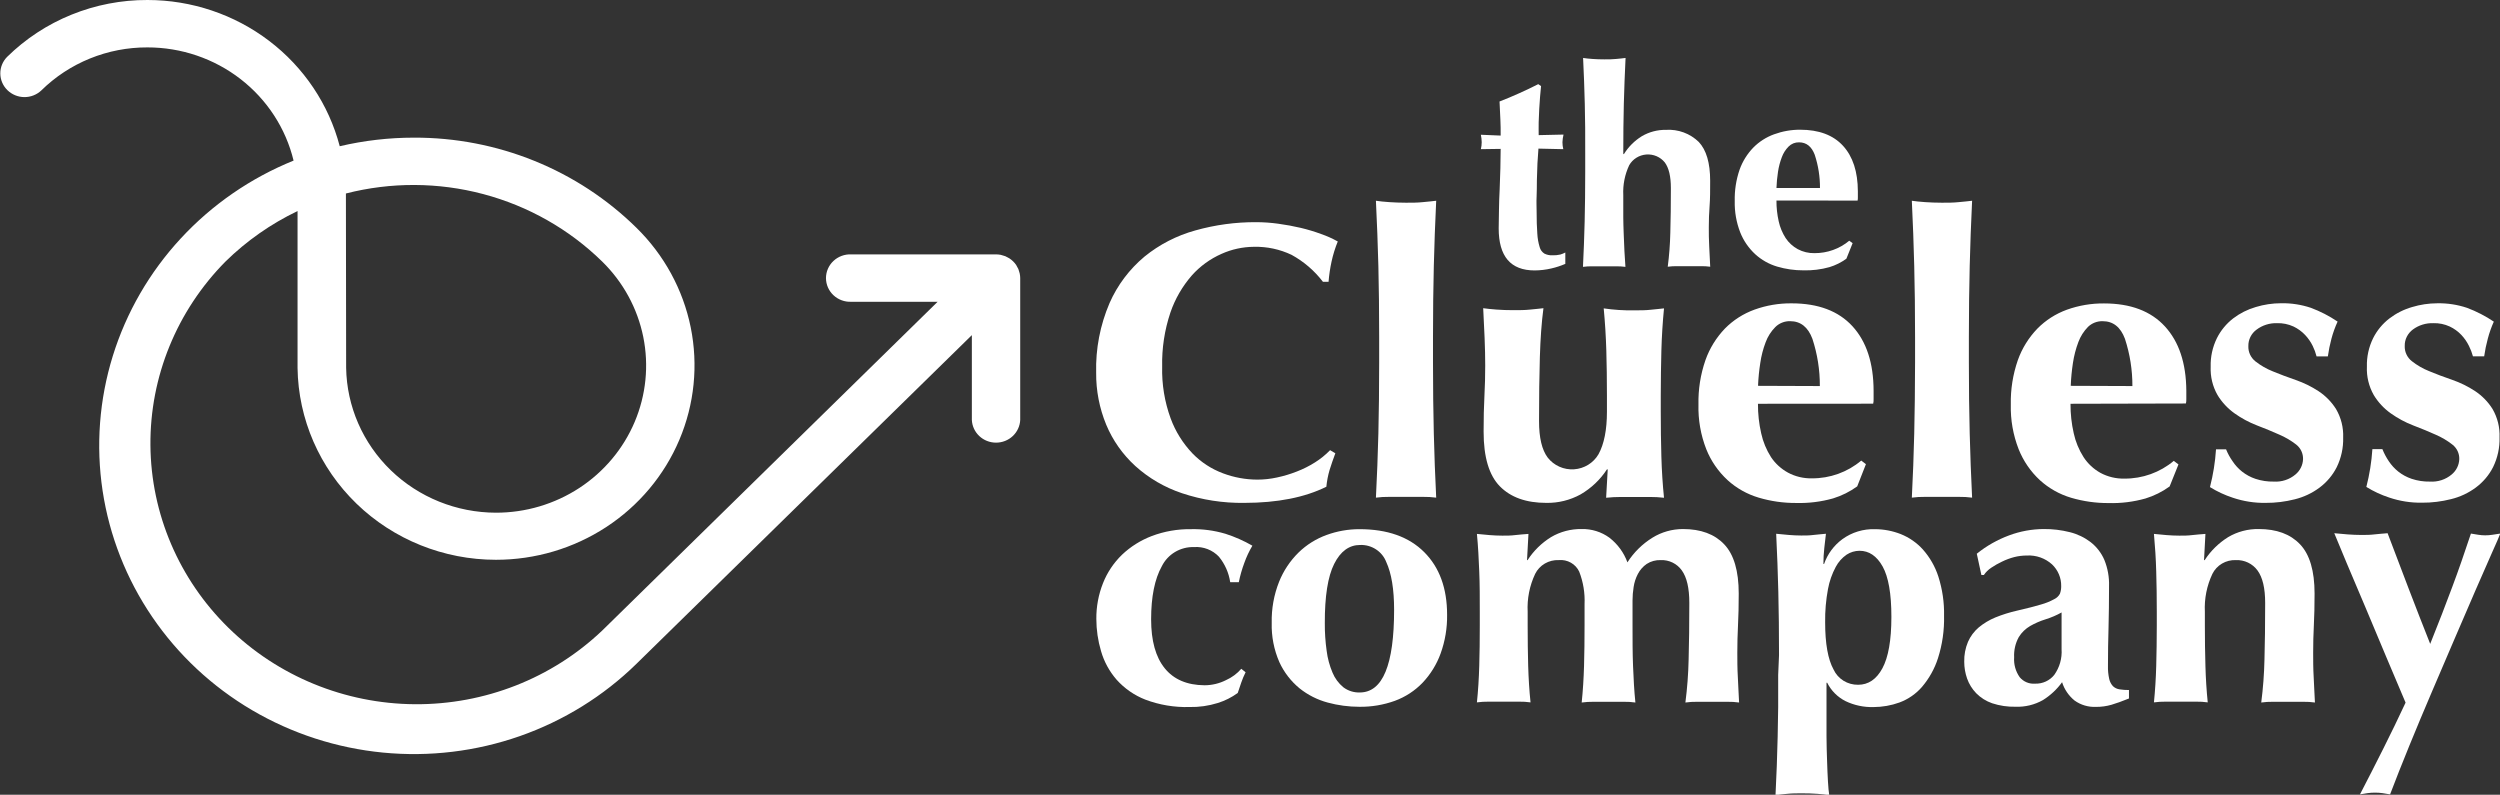 <svg xmlns="http://www.w3.org/2000/svg" width="151" height="48" viewBox="0 0 151 48" fill="none"><rect x="0" y="0" width="151" height="48" fill="#333333" stroke="none"/><path d="M80.307 28.387C80.21 28.718 80.145 29.056 80.112 29.399C78.804 30.047 77.153 30.372 75.161 30.374C73.878 30.393 72.602 30.195 71.388 29.789C70.344 29.44 69.386 28.881 68.575 28.149C67.811 27.452 67.21 26.601 66.816 25.654C66.405 24.657 66.198 23.59 66.208 22.515C66.171 21.071 66.447 19.636 67.017 18.305C67.492 17.223 68.215 16.262 69.129 15.498C70.028 14.767 71.073 14.229 72.197 13.918C73.392 13.581 74.63 13.413 75.873 13.419C76.32 13.42 76.766 13.452 77.208 13.513C77.674 13.577 78.13 13.66 78.565 13.763C78.983 13.862 79.393 13.986 79.795 14.134C80.144 14.255 80.481 14.406 80.802 14.586C80.641 14.978 80.516 15.383 80.426 15.797C80.338 16.201 80.277 16.61 80.245 17.022H79.906C79.398 16.354 78.752 15.799 78.011 15.392C77.302 15.055 76.52 14.888 75.732 14.907C75.057 14.913 74.391 15.058 73.778 15.334C73.096 15.635 72.487 16.077 71.994 16.628C71.417 17.288 70.975 18.052 70.693 18.876C70.339 19.93 70.171 21.036 70.195 22.146C70.168 23.21 70.342 24.27 70.707 25.272C70.996 26.058 71.446 26.779 72.028 27.389C72.543 27.919 73.173 28.329 73.871 28.589C74.534 28.839 75.237 28.968 75.947 28.969C76.346 28.969 76.745 28.925 77.134 28.839C77.541 28.753 77.939 28.633 78.325 28.481C78.71 28.333 79.08 28.148 79.428 27.927C79.76 27.718 80.066 27.471 80.338 27.19L80.655 27.378C80.528 27.714 80.415 28.046 80.307 28.387Z" fill="white"></path><path d="M83.254 16.074C83.22 14.781 83.171 13.464 83.106 12.125C83.319 12.158 83.584 12.186 83.907 12.208C84.229 12.23 84.571 12.244 84.927 12.244C85.284 12.244 85.623 12.244 85.945 12.208C86.268 12.172 86.537 12.158 86.746 12.125C86.682 13.464 86.634 14.781 86.602 16.074C86.57 17.367 86.553 18.794 86.553 20.353V21.899C86.553 23.455 86.57 24.881 86.602 26.178C86.634 27.475 86.682 28.769 86.746 30.058C86.481 30.022 86.213 30.007 85.945 30.011H83.907C83.639 30.007 83.372 30.023 83.106 30.058C83.172 28.774 83.221 27.481 83.254 26.178C83.285 24.876 83.302 23.449 83.302 21.899V20.361C83.302 18.809 83.285 17.38 83.254 16.074Z" fill="white"></path><path d="M97.059 28.351C96.657 28.969 96.112 29.487 95.469 29.861C94.836 30.21 94.12 30.387 93.394 30.374C92.182 30.374 91.248 30.041 90.592 29.374C89.936 28.707 89.609 27.605 89.61 26.067C89.61 25.261 89.625 24.546 89.659 23.928C89.692 23.31 89.707 22.692 89.707 22.074C89.707 21.566 89.694 21.012 89.67 20.411C89.645 19.811 89.617 19.212 89.585 18.615C89.797 18.646 90.063 18.674 90.385 18.698C90.708 18.723 91.05 18.734 91.406 18.734C91.762 18.734 92.102 18.734 92.424 18.698C92.746 18.662 93.015 18.646 93.224 18.615C93.111 19.472 93.04 20.461 93.007 21.586C92.973 22.711 92.958 23.997 92.958 25.438C92.958 26.439 93.131 27.171 93.482 27.639C93.666 27.876 93.908 28.065 94.186 28.188C94.463 28.312 94.767 28.366 95.071 28.346C95.375 28.326 95.669 28.232 95.927 28.073C96.185 27.915 96.399 27.696 96.55 27.436C96.889 26.819 97.059 25.963 97.059 24.867V23.906C97.059 22.938 97.046 22.03 97.022 21.181C96.997 20.334 96.945 19.482 96.864 18.626C97.466 18.715 98.075 18.755 98.684 18.745C99.058 18.745 99.397 18.745 99.703 18.709C100.008 18.674 100.268 18.657 100.506 18.626C100.423 19.484 100.37 20.335 100.347 21.181C100.325 22.028 100.312 22.936 100.31 23.906V24.856C100.31 25.825 100.323 26.736 100.347 27.592C100.372 28.447 100.425 29.271 100.506 30.064C100.219 30.032 99.931 30.016 99.643 30.017H97.921C97.617 30.017 97.313 30.032 97.01 30.064L97.107 28.351H97.059Z" fill="white"></path><path d="M106.181 24.388C106.177 24.988 106.242 25.587 106.376 26.173C106.487 26.682 106.688 27.169 106.97 27.611C107.228 27.998 107.579 28.319 107.991 28.545C108.432 28.783 108.929 28.902 109.433 28.892C110.528 28.9 111.589 28.519 112.419 27.819L112.702 28.035L112.176 29.377C111.735 29.696 111.243 29.942 110.719 30.103C109.995 30.307 109.242 30.401 108.488 30.38C107.722 30.384 106.959 30.276 106.226 30.058C105.525 29.85 104.882 29.488 104.346 29C103.781 28.478 103.341 27.84 103.059 27.132C102.723 26.271 102.563 25.354 102.587 24.432C102.568 23.52 102.711 22.611 103.011 21.747C103.262 21.038 103.663 20.389 104.187 19.843C104.687 19.336 105.297 18.946 105.972 18.701C106.69 18.443 107.449 18.314 108.214 18.322C109.818 18.322 111.044 18.783 111.89 19.707C112.736 20.631 113.162 21.931 113.165 23.607V24.105C113.17 24.198 113.161 24.292 113.14 24.383L106.181 24.388ZM109.919 23.318C109.923 22.349 109.771 21.386 109.469 20.464C109.204 19.754 108.755 19.399 108.123 19.399C107.957 19.395 107.791 19.425 107.637 19.487C107.483 19.548 107.343 19.64 107.227 19.757C106.969 20.018 106.77 20.33 106.645 20.672C106.491 21.075 106.383 21.493 106.322 21.919C106.25 22.378 106.204 22.84 106.186 23.304L109.919 23.318Z" fill="white"></path><path d="M115.62 16.074C115.588 14.781 115.539 13.464 115.475 12.125C115.685 12.158 115.953 12.186 116.276 12.208C116.598 12.23 116.94 12.244 117.294 12.244C117.647 12.244 117.989 12.244 118.314 12.208C118.64 12.172 118.905 12.158 119.115 12.125C119.051 13.464 119.002 14.781 118.97 16.074C118.938 17.367 118.921 18.794 118.92 20.353V21.899C118.92 23.455 118.936 24.881 118.97 26.178C119.004 27.475 119.052 28.769 119.115 30.058C118.849 30.022 118.582 30.007 118.314 30.011H116.276C116.008 30.007 115.74 30.022 115.475 30.058C115.541 28.774 115.589 27.481 115.62 26.178C115.65 24.876 115.667 23.449 115.67 21.899V20.361C115.67 18.809 115.653 17.38 115.62 16.074Z" fill="white"></path><path d="M125.059 24.388C125.055 24.988 125.12 25.587 125.254 26.173C125.365 26.682 125.566 27.169 125.848 27.611C126.104 28.005 126.454 28.331 126.868 28.562C127.31 28.799 127.807 28.919 128.311 28.908C129.406 28.916 130.466 28.535 131.297 27.836L131.579 28.052L131.045 29.382C130.604 29.702 130.112 29.947 129.589 30.108C128.863 30.313 128.11 30.407 127.355 30.385C126.589 30.389 125.826 30.281 125.093 30.064C124.392 29.855 123.749 29.493 123.212 29.005C122.649 28.483 122.211 27.845 121.928 27.137C121.592 26.276 121.43 25.359 121.453 24.438C121.434 23.525 121.578 22.617 121.877 21.753C122.129 21.044 122.531 20.395 123.057 19.849C123.556 19.342 124.165 18.952 124.838 18.707C125.557 18.449 126.318 18.32 127.083 18.327C128.684 18.327 129.909 18.789 130.759 19.713C131.61 20.637 132.041 21.931 132.054 23.595V24.094C132.059 24.187 132.05 24.281 132.029 24.371L125.059 24.388ZM128.797 23.318C128.8 22.35 128.648 21.387 128.347 20.464C128.082 19.754 127.633 19.4 127.001 19.4C126.838 19.396 126.675 19.424 126.523 19.483C126.371 19.542 126.233 19.631 126.116 19.743C125.859 20.005 125.661 20.316 125.534 20.658C125.38 21.066 125.27 21.488 125.206 21.919C125.135 22.378 125.091 22.84 125.073 23.304L128.797 23.318Z" fill="white"></path><path d="M134.851 27.863C135.005 28.097 135.196 28.305 135.416 28.481C135.66 28.674 135.935 28.823 136.231 28.922C136.586 29.039 136.959 29.096 137.334 29.088C137.81 29.119 138.28 28.966 138.643 28.661C138.782 28.547 138.895 28.405 138.974 28.245C139.054 28.085 139.098 27.911 139.104 27.733C139.109 27.566 139.075 27.399 139.004 27.247C138.933 27.094 138.827 26.96 138.694 26.855C138.378 26.609 138.031 26.405 137.662 26.248C137.249 26.063 136.8 25.878 136.316 25.693C135.837 25.508 135.383 25.264 134.967 24.967C134.55 24.67 134.2 24.293 133.937 23.859C133.641 23.337 133.499 22.745 133.525 22.149C133.508 21.553 133.637 20.962 133.901 20.425C134.133 19.961 134.468 19.554 134.882 19.233C135.291 18.921 135.756 18.687 136.253 18.543C136.745 18.394 137.257 18.317 137.772 18.316C138.386 18.304 138.998 18.398 139.579 18.593C140.148 18.806 140.689 19.085 141.191 19.424C141.038 19.758 140.914 20.102 140.82 20.455C140.725 20.808 140.652 21.166 140.602 21.528H139.921C139.866 21.31 139.788 21.098 139.689 20.896C139.57 20.653 139.415 20.429 139.228 20.231C139.028 20.02 138.791 19.847 138.527 19.721C138.216 19.578 137.875 19.509 137.531 19.519C137.086 19.506 136.65 19.644 136.296 19.91C136.138 20.025 136.011 20.176 135.925 20.349C135.839 20.523 135.796 20.714 135.801 20.907C135.794 21.082 135.829 21.256 135.903 21.415C135.977 21.574 136.087 21.714 136.225 21.825C136.545 22.076 136.9 22.281 137.28 22.431C137.702 22.605 138.163 22.779 138.663 22.952C139.151 23.121 139.615 23.349 140.045 23.631C140.471 23.914 140.831 24.282 141.1 24.712C141.403 25.233 141.551 25.826 141.527 26.425C141.544 27.046 141.411 27.661 141.137 28.221C140.891 28.706 140.534 29.129 140.093 29.457C139.65 29.787 139.143 30.025 138.603 30.158C138.029 30.304 137.438 30.377 136.844 30.374C136.171 30.384 135.501 30.279 134.865 30.064C134.379 29.905 133.915 29.689 133.482 29.421C133.675 28.673 133.797 27.91 133.847 27.14H134.455C134.558 27.395 134.691 27.638 134.851 27.863Z" fill="white"></path><path d="M144.287 27.863C144.443 28.096 144.633 28.305 144.853 28.481C145.096 28.674 145.372 28.823 145.667 28.922C146.022 29.039 146.395 29.096 146.77 29.088C147.246 29.119 147.716 28.966 148.079 28.661C148.218 28.547 148.331 28.405 148.41 28.245C148.49 28.085 148.534 27.911 148.54 27.733C148.546 27.565 148.511 27.398 148.44 27.246C148.368 27.093 148.261 26.959 148.127 26.855C147.813 26.609 147.467 26.405 147.098 26.248C146.685 26.063 146.236 25.878 145.752 25.693C145.273 25.508 144.82 25.264 144.403 24.967C143.986 24.671 143.636 24.293 143.374 23.859C143.078 23.337 142.935 22.745 142.961 22.149C142.944 21.553 143.073 20.962 143.337 20.425C143.569 19.961 143.904 19.555 144.318 19.236C144.727 18.924 145.192 18.689 145.69 18.546C146.181 18.397 146.691 18.32 147.205 18.319C147.821 18.306 148.433 18.4 149.015 18.596C149.584 18.81 150.125 19.089 150.627 19.427C150.478 19.758 150.357 20.1 150.265 20.45C150.169 20.802 150.095 21.161 150.044 21.522H149.366C149.307 21.304 149.225 21.093 149.123 20.89C149.005 20.65 148.852 20.427 148.667 20.231C148.467 20.019 148.228 19.846 147.963 19.721C147.653 19.578 147.313 19.509 146.971 19.519C146.529 19.505 146.096 19.639 145.743 19.898C145.585 20.014 145.458 20.165 145.371 20.338C145.284 20.512 145.241 20.703 145.246 20.896C145.239 21.071 145.274 21.245 145.349 21.404C145.423 21.564 145.534 21.704 145.673 21.813C145.992 22.065 146.348 22.27 146.727 22.42C147.146 22.595 147.61 22.77 148.11 22.941C148.598 23.11 149.063 23.338 149.493 23.62C149.919 23.903 150.279 24.271 150.548 24.701C150.85 25.222 150.997 25.815 150.972 26.414C150.99 27.034 150.857 27.65 150.584 28.21C150.339 28.695 149.982 29.118 149.541 29.446C149.097 29.776 148.589 30.015 148.048 30.147C147.474 30.293 146.883 30.366 146.289 30.363C145.616 30.373 144.946 30.268 144.31 30.053C143.824 29.894 143.36 29.678 142.927 29.41C143.12 28.662 143.242 27.898 143.292 27.129H143.897C144 27.387 144.131 27.633 144.287 27.863Z" fill="white"></path><path d="M94.372 8.591C94.372 8.732 94.389 8.873 94.423 9.01L92.922 8.976C92.899 9.234 92.879 9.531 92.862 9.863C92.845 10.196 92.834 10.54 92.828 10.883C92.823 11.227 92.828 11.565 92.811 11.889C92.794 12.213 92.811 12.485 92.811 12.707C92.811 13.289 92.826 13.757 92.854 14.115C92.868 14.392 92.916 14.666 92.998 14.932C93.04 15.091 93.141 15.228 93.281 15.317C93.428 15.391 93.593 15.427 93.759 15.42C93.919 15.426 94.08 15.411 94.237 15.376C94.344 15.345 94.447 15.304 94.545 15.251V15.938C94.272 16.056 93.987 16.149 93.697 16.215C93.367 16.292 93.029 16.332 92.69 16.334C91.242 16.334 90.519 15.486 90.521 13.79C90.521 13.465 90.527 13.096 90.538 12.682C90.538 12.274 90.563 11.85 90.58 11.426C90.597 11.002 90.612 10.575 90.623 10.157C90.634 9.739 90.64 9.351 90.64 8.993L89.444 9.01C89.478 8.873 89.495 8.732 89.495 8.591C89.493 8.439 89.475 8.288 89.444 8.139L90.64 8.189C90.64 7.843 90.64 7.521 90.623 7.219C90.606 6.917 90.594 6.554 90.572 6.13C90.971 5.975 91.364 5.812 91.748 5.637C92.133 5.462 92.523 5.285 92.91 5.083L93.08 5.199C93.057 5.379 93.038 5.587 93.021 5.828C93.004 6.069 92.987 6.319 92.97 6.579C92.953 6.84 92.942 7.111 92.936 7.383C92.93 7.655 92.936 7.918 92.936 8.162L94.437 8.128C94.4 8.28 94.378 8.435 94.372 8.591Z" fill="white"></path><path d="M95.721 6.272C95.698 5.357 95.665 4.433 95.619 3.5C95.766 3.525 95.956 3.545 96.185 3.561C96.414 3.578 96.651 3.586 96.903 3.586C97.155 3.586 97.392 3.586 97.618 3.561C97.845 3.536 98.034 3.525 98.184 3.5C98.139 4.44 98.102 5.365 98.079 6.272C98.057 7.178 98.046 8.189 98.046 9.284L98.079 9.317C98.349 8.876 98.721 8.503 99.165 8.228C99.605 7.969 100.111 7.835 100.624 7.843C100.988 7.82 101.353 7.873 101.694 7.999C102.035 8.124 102.345 8.32 102.604 8.572C103.064 9.058 103.294 9.841 103.294 10.922C103.294 11.493 103.294 11.995 103.26 12.43C103.226 12.865 103.212 13.303 103.212 13.735C103.212 14.092 103.212 14.478 103.237 14.896C103.263 15.315 103.274 15.727 103.297 16.11C103.109 16.085 102.92 16.074 102.731 16.077H101.297C101.108 16.074 100.919 16.085 100.732 16.11C100.82 15.429 100.872 14.745 100.887 14.059C100.91 13.276 100.921 12.375 100.921 11.357C100.921 10.657 100.799 10.141 100.554 9.811C100.421 9.647 100.25 9.518 100.055 9.434C99.859 9.351 99.646 9.316 99.434 9.332C99.222 9.349 99.016 9.416 98.837 9.528C98.657 9.641 98.509 9.795 98.405 9.977C98.139 10.542 98.016 11.162 98.046 11.784V12.454C98.046 12.61 98.046 12.837 98.046 13.131C98.046 13.425 98.06 13.752 98.071 14.104C98.082 14.456 98.099 14.81 98.116 15.173C98.133 15.536 98.153 15.849 98.176 16.118C97.988 16.094 97.799 16.083 97.61 16.085H96.176C95.987 16.082 95.798 16.093 95.611 16.118C95.656 15.215 95.69 14.306 95.713 13.391C95.735 12.477 95.747 11.473 95.747 10.379V9.284C95.752 8.19 95.744 7.186 95.721 6.272Z" fill="white"></path><path d="M107.298 12.111C107.295 12.533 107.341 12.954 107.433 13.366C107.511 13.725 107.653 14.067 107.852 14.378C108.036 14.657 108.288 14.887 108.584 15.049C108.895 15.215 109.245 15.298 109.599 15.29C110.367 15.294 111.111 15.028 111.695 14.539L111.898 14.688L111.522 15.625C111.213 15.851 110.867 16.023 110.499 16.135C109.989 16.278 109.459 16.343 108.929 16.329C108.391 16.331 107.855 16.254 107.34 16.102C106.847 15.956 106.394 15.7 106.017 15.356C105.62 14.989 105.311 14.541 105.112 14.043C104.876 13.437 104.763 12.792 104.778 12.144C104.763 11.502 104.861 10.863 105.069 10.254C105.245 9.755 105.528 9.299 105.898 8.916C106.25 8.559 106.679 8.284 107.153 8.112C107.658 7.927 108.193 7.833 108.731 7.835C109.862 7.835 110.725 8.159 111.319 8.807C111.912 9.456 112.211 10.37 112.215 11.551V11.917C112.218 11.984 112.213 12.051 112.198 12.116L107.298 12.111ZM109.927 11.357C109.931 10.676 109.824 9.999 109.611 9.351C109.422 8.848 109.106 8.597 108.663 8.597C108.546 8.594 108.43 8.615 108.321 8.658C108.213 8.702 108.114 8.767 108.033 8.849C107.851 9.032 107.711 9.251 107.623 9.492C107.514 9.779 107.436 10.076 107.391 10.379C107.341 10.703 107.31 11.03 107.298 11.357H109.927Z" fill="white"></path><path d="M73.623 33.625C73.433 33.424 73.199 33.267 72.939 33.166C72.68 33.066 72.4 33.023 72.121 33.043C71.718 33.031 71.319 33.134 70.974 33.339C70.629 33.544 70.352 33.843 70.175 34.199C69.744 34.969 69.528 36.039 69.528 37.408C69.528 38.701 69.801 39.686 70.348 40.362C70.895 41.038 71.695 41.381 72.749 41.39C73.199 41.39 73.643 41.284 74.044 41.083C74.402 40.923 74.719 40.689 74.974 40.395L75.234 40.606C75.133 40.805 75.046 41.011 74.974 41.221L74.759 41.856C74.395 42.121 73.989 42.325 73.557 42.46C73.003 42.634 72.423 42.716 71.841 42.704C70.933 42.73 70.028 42.578 69.18 42.258C68.511 41.997 67.915 41.583 67.441 41.052C67.005 40.55 66.684 39.961 66.502 39.326C66.315 38.695 66.22 38.042 66.219 37.386C66.212 36.647 66.348 35.913 66.621 35.224C66.875 34.58 67.266 33.995 67.766 33.509C68.284 33.016 68.898 32.631 69.57 32.375C70.322 32.092 71.121 31.952 71.926 31.962C72.632 31.945 73.337 32.039 74.013 32.239C74.582 32.421 75.129 32.663 75.644 32.96C75.449 33.289 75.286 33.636 75.158 33.996C75.016 34.376 74.904 34.766 74.824 35.163H74.304C74.221 34.6 73.986 34.069 73.623 33.625Z" fill="white"></path><path d="M76.812 37.618C76.793 36.772 76.944 35.93 77.256 35.141C77.52 34.479 77.921 33.877 78.432 33.373C78.914 32.904 79.492 32.542 80.129 32.311C80.762 32.08 81.433 31.962 82.108 31.962C83.794 31.962 85.098 32.424 86.022 33.348C86.946 34.272 87.406 35.535 87.405 37.139C87.416 37.932 87.284 38.722 87.014 39.47C86.777 40.126 86.406 40.728 85.923 41.238C85.458 41.723 84.885 42.096 84.249 42.33C83.564 42.577 82.838 42.699 82.108 42.69C81.461 42.69 80.817 42.604 80.194 42.435C79.574 42.269 78.996 41.977 78.497 41.579C77.974 41.149 77.556 40.609 77.276 39.999C76.947 39.248 76.789 38.435 76.812 37.618ZM84.204 36.834C84.204 35.593 84.045 34.629 83.729 33.944C83.609 33.632 83.392 33.365 83.109 33.181C82.826 32.996 82.49 32.903 82.151 32.916C81.489 32.916 80.967 33.297 80.584 34.06C80.201 34.823 80.013 36.017 80.019 37.641C80.015 38.197 80.052 38.752 80.129 39.303C80.185 39.759 80.305 40.205 80.485 40.628C80.625 40.968 80.847 41.27 81.133 41.507C81.419 41.726 81.776 41.839 82.139 41.825C83.516 41.818 84.204 40.154 84.204 36.834Z" fill="white"></path><path d="M92.269 33.827C92.629 33.269 93.112 32.795 93.682 32.442C94.239 32.113 94.879 31.944 95.529 31.954C96.131 31.94 96.721 32.123 97.206 32.475C97.705 32.862 98.083 33.378 98.297 33.966C98.68 33.364 99.198 32.854 99.81 32.475C100.36 32.135 100.998 31.955 101.648 31.954C102.728 31.954 103.56 32.261 104.142 32.877C104.727 33.489 105.019 34.484 105.019 35.853C105.019 36.574 105.004 37.209 104.976 37.76C104.948 38.314 104.934 38.868 104.934 39.423C104.934 39.874 104.934 40.365 104.965 40.894C104.996 41.424 105.01 41.936 105.041 42.432C104.804 42.399 104.565 42.384 104.326 42.388H102.51C102.272 42.384 102.034 42.399 101.798 42.432C101.909 41.571 101.975 40.704 101.993 39.836C102.021 38.84 102.035 37.7 102.035 36.416C102.035 35.527 101.885 34.873 101.583 34.454C101.441 34.253 101.25 34.09 101.027 33.981C100.804 33.872 100.557 33.82 100.308 33.83C100.007 33.819 99.71 33.9 99.459 34.063C99.235 34.219 99.052 34.426 98.928 34.667C98.797 34.916 98.71 35.185 98.67 35.462C98.627 35.728 98.606 35.997 98.605 36.266V37.79C98.605 38.652 98.605 39.453 98.636 40.229C98.668 41.005 98.704 41.726 98.778 42.432C98.545 42.399 98.309 42.384 98.074 42.388H96.247C96.009 42.386 95.771 42.4 95.534 42.432C95.608 41.726 95.653 40.991 95.676 40.229C95.698 39.467 95.707 38.652 95.707 37.79V36.499C95.738 35.827 95.629 35.157 95.385 34.528C95.279 34.301 95.103 34.111 94.882 33.986C94.661 33.861 94.406 33.806 94.152 33.83C93.857 33.817 93.565 33.889 93.311 34.036C93.057 34.184 92.853 34.401 92.724 34.661C92.386 35.377 92.231 36.163 92.271 36.951V37.782C92.271 38.645 92.282 39.458 92.302 40.221C92.325 40.983 92.37 41.717 92.444 42.424C92.212 42.391 91.977 42.376 91.743 42.38H89.921C89.682 42.377 89.443 42.392 89.206 42.424C89.28 41.717 89.325 40.983 89.347 40.221C89.37 39.459 89.379 38.644 89.379 37.782V36.951C89.379 36.089 89.379 35.288 89.347 34.523C89.316 33.758 89.28 33.01 89.206 32.248C89.466 32.275 89.721 32.3 89.975 32.32C90.23 32.339 90.481 32.353 90.742 32.353C91.002 32.353 91.256 32.353 91.508 32.32C91.76 32.286 92.031 32.275 92.319 32.248L92.232 33.836L92.269 33.827Z" fill="white"></path><path d="M107.453 39.57C107.453 38.184 107.439 36.913 107.411 35.756C107.383 34.6 107.339 33.427 107.281 32.239C107.527 32.267 107.778 32.292 108.039 32.311C108.299 32.331 108.548 32.345 108.794 32.345C109.04 32.345 109.288 32.345 109.54 32.311C109.792 32.278 110.041 32.267 110.287 32.239C110.256 32.478 110.224 32.763 110.188 33.096C110.152 33.416 110.134 33.738 110.134 34.06H110.176C110.382 33.464 110.766 32.944 111.279 32.566C111.85 32.151 112.548 31.938 113.259 31.962C113.789 31.965 114.313 32.066 114.805 32.259C115.319 32.465 115.778 32.785 116.146 33.193C116.566 33.668 116.882 34.223 117.076 34.822C117.321 35.59 117.438 36.391 117.421 37.194C117.442 38.063 117.318 38.929 117.053 39.758C116.851 40.389 116.524 40.976 116.092 41.485C115.727 41.908 115.258 42.233 114.729 42.43C114.228 42.612 113.697 42.705 113.162 42.707C112.575 42.723 111.993 42.6 111.466 42.346C110.986 42.102 110.6 41.714 110.363 41.238H110.321V42.953C110.321 43.447 110.321 43.954 110.321 44.469C110.321 44.985 110.34 45.475 110.355 45.941C110.369 46.407 110.386 46.822 110.408 47.191C110.431 47.559 110.453 47.834 110.485 48.022C110.295 47.995 110.058 47.97 109.769 47.947C109.481 47.925 109.178 47.917 108.861 47.917C108.545 47.917 108.242 47.917 107.954 47.947C107.665 47.978 107.428 47.995 107.241 48.022C107.269 47.429 107.295 46.843 107.318 46.265C107.337 45.686 107.357 45.098 107.371 44.505C107.385 43.912 107.397 43.311 107.402 42.704C107.408 42.097 107.402 41.449 107.402 40.764L107.453 39.57ZM114.24 37.258C114.24 35.861 114.063 34.845 113.708 34.21C113.355 33.583 112.891 33.267 112.314 33.267C112.037 33.269 111.767 33.35 111.537 33.5C111.259 33.692 111.033 33.947 110.878 34.243C110.654 34.662 110.497 35.111 110.411 35.576C110.287 36.24 110.229 36.915 110.239 37.591C110.239 38.875 110.408 39.825 110.748 40.44C110.876 40.718 111.085 40.953 111.348 41.117C111.612 41.28 111.918 41.364 112.229 41.36C112.849 41.36 113.338 41.03 113.697 40.365C114.056 39.7 114.24 38.672 114.24 37.258Z" fill="white"></path><path d="M119.398 33.445C119.983 32.973 120.643 32.599 121.352 32.336C122.018 32.088 122.725 31.958 123.438 31.954C123.974 31.949 124.509 32.013 125.028 32.145C125.483 32.259 125.91 32.465 126.28 32.749C126.641 33.033 126.924 33.401 127.103 33.819C127.308 34.324 127.404 34.864 127.386 35.407C127.386 36.31 127.375 37.147 127.355 37.918C127.332 38.688 127.321 39.453 127.321 40.218C127.313 40.484 127.339 40.75 127.397 41.011C127.433 41.172 127.511 41.322 127.623 41.446C127.733 41.55 127.874 41.617 128.025 41.637C128.212 41.666 128.401 41.68 128.59 41.678V42.188C128.172 42.358 127.819 42.485 127.533 42.568C127.231 42.655 126.917 42.698 126.603 42.696C126.138 42.717 125.68 42.582 125.305 42.313C124.948 42.023 124.686 41.638 124.55 41.205C124.239 41.635 123.847 42.002 123.393 42.285C122.891 42.569 122.318 42.709 121.739 42.687C121.259 42.698 120.78 42.627 120.325 42.477C119.961 42.351 119.632 42.144 119.364 41.873C119.117 41.618 118.929 41.315 118.812 40.983C118.698 40.658 118.64 40.318 118.64 39.974C118.629 39.561 118.706 39.151 118.866 38.769C119.012 38.434 119.234 38.137 119.513 37.898C119.815 37.648 120.155 37.444 120.52 37.294C120.947 37.121 121.388 36.983 121.838 36.881C122.443 36.743 122.924 36.618 123.274 36.513C123.55 36.437 123.816 36.33 124.066 36.194C124.218 36.123 124.342 36.007 124.42 35.861C124.474 35.712 124.5 35.554 124.496 35.396C124.5 35.153 124.453 34.912 124.358 34.687C124.263 34.463 124.123 34.26 123.945 34.09C123.74 33.905 123.5 33.762 123.238 33.669C122.976 33.577 122.698 33.538 122.42 33.553C122.165 33.554 121.91 33.585 121.663 33.647C121.406 33.714 121.156 33.807 120.919 33.924C120.692 34.03 120.475 34.153 120.269 34.293C120.094 34.408 119.944 34.556 119.827 34.728H119.675L119.398 33.445ZM124.519 39.209C124.519 38.602 124.519 38.139 124.519 37.824C124.519 37.508 124.519 37.228 124.519 36.992C124.214 37.163 123.892 37.301 123.557 37.405C123.233 37.505 122.921 37.64 122.627 37.807C122.345 37.971 122.108 38.2 121.937 38.475C121.729 38.851 121.632 39.276 121.654 39.703C121.624 40.127 121.742 40.549 121.988 40.9C122.099 41.035 122.242 41.142 122.404 41.21C122.567 41.279 122.744 41.307 122.921 41.293C123.143 41.3 123.363 41.256 123.564 41.164C123.764 41.072 123.941 40.935 124.077 40.764C124.401 40.31 124.556 39.762 124.519 39.209Z" fill="white"></path><path d="M133.166 33.827C133.528 33.27 134.011 32.797 134.58 32.442C135.137 32.112 135.778 31.943 136.429 31.954C137.509 31.954 138.34 32.261 138.923 32.877C139.508 33.489 139.8 34.484 139.8 35.853C139.8 36.574 139.785 37.209 139.757 37.76C139.729 38.314 139.715 38.868 139.715 39.423C139.715 39.874 139.715 40.365 139.746 40.894C139.777 41.424 139.791 41.936 139.822 42.432C139.585 42.399 139.346 42.384 139.107 42.388H137.291C137.053 42.384 136.815 42.399 136.579 42.432C136.69 41.571 136.755 40.704 136.774 39.836C136.802 38.84 136.816 37.7 136.816 36.416C136.816 35.527 136.662 34.873 136.353 34.454C136.204 34.251 136.007 34.088 135.778 33.979C135.55 33.871 135.297 33.819 135.043 33.83C134.751 33.819 134.461 33.892 134.21 34.039C133.959 34.187 133.757 34.403 133.629 34.661C133.291 35.377 133.135 36.163 133.174 36.951V37.782C133.174 38.645 133.186 39.458 133.208 40.221C133.228 40.983 133.276 41.717 133.347 42.424C133.115 42.391 132.88 42.376 132.645 42.38H130.81C130.572 42.377 130.334 42.392 130.098 42.424C130.168 41.717 130.216 40.983 130.236 40.221C130.256 39.459 130.27 38.644 130.27 37.782V36.951C130.27 36.088 130.259 35.279 130.236 34.523C130.216 33.769 130.168 33.01 130.098 32.248C130.355 32.275 130.612 32.3 130.864 32.32C131.116 32.339 131.373 32.353 131.633 32.353C131.893 32.353 132.148 32.353 132.399 32.32C132.651 32.286 132.923 32.275 133.208 32.248L133.123 33.836L133.166 33.827Z" fill="white"></path><path d="M146.784 38.891C147.044 38.242 147.283 37.638 147.499 37.078C147.714 36.524 147.921 35.969 148.113 35.46C148.305 34.95 148.498 34.412 148.679 33.891C148.86 33.37 149.043 32.819 149.244 32.228C149.402 32.256 149.549 32.281 149.688 32.3C149.827 32.323 149.968 32.334 150.109 32.334C150.254 32.334 150.399 32.322 150.542 32.3L151.017 32.228C150.947 32.413 150.778 32.805 150.508 33.403C150.242 34.005 149.917 34.745 149.535 35.62C149.154 36.496 148.732 37.48 148.271 38.552L146.877 41.806C146.408 42.902 145.955 43.985 145.517 45.057C145.08 46.128 144.694 47.103 144.361 47.981L143.905 47.906C143.754 47.886 143.602 47.875 143.45 47.875C143.299 47.875 143.148 47.886 142.998 47.906L142.542 47.981C143.021 47.057 143.493 46.133 143.956 45.209C144.42 44.285 144.867 43.362 145.297 42.438C144.952 41.63 144.566 40.72 144.14 39.705C143.714 38.691 143.296 37.695 142.887 36.718C142.476 35.742 142.099 34.853 141.756 34.049C141.42 33.242 141.162 32.627 140.99 32.206C141.273 32.234 141.533 32.259 141.802 32.278C142.07 32.297 142.336 32.311 142.61 32.311C142.885 32.311 143.15 32.311 143.411 32.278C143.671 32.245 143.936 32.234 144.211 32.206C144.629 33.315 145.051 34.423 145.475 35.532C145.899 36.64 146.335 37.76 146.784 38.891Z" fill="white"></path><path d="M61.59 16.517C61.581 16.474 61.568 16.431 61.553 16.39C61.541 16.342 61.526 16.295 61.508 16.248C61.486 16.2 61.461 16.152 61.431 16.107C61.412 16.071 61.398 16.035 61.375 16.002C61.267 15.845 61.128 15.711 60.968 15.606C60.937 15.583 60.9 15.569 60.866 15.55C60.818 15.523 60.769 15.498 60.719 15.475C60.672 15.458 60.623 15.443 60.575 15.431C60.532 15.415 60.489 15.402 60.445 15.392C60.351 15.375 60.257 15.366 60.162 15.364H51.416C51.218 15.356 51.022 15.387 50.837 15.455C50.652 15.523 50.483 15.627 50.341 15.761C50.198 15.894 50.085 16.055 50.007 16.233C49.929 16.411 49.889 16.602 49.889 16.796C49.889 16.989 49.929 17.181 50.007 17.359C50.085 17.537 50.198 17.697 50.341 17.831C50.483 17.965 50.652 18.069 50.837 18.137C51.022 18.205 51.218 18.236 51.416 18.227H56.633L36.372 38.087C33.341 40.969 29.274 42.566 25.051 42.535C20.828 42.504 16.786 40.846 13.799 37.92C10.812 34.994 9.119 31.033 9.086 26.894C9.052 22.755 10.681 18.769 13.62 15.797C14.889 14.551 16.359 13.521 17.972 12.748V22.226C18.015 25.313 19.297 28.259 21.539 30.427C23.781 32.594 26.804 33.81 29.953 33.811C32.325 33.812 34.644 33.124 36.617 31.834C38.589 30.544 40.127 28.709 41.035 26.561C41.944 24.414 42.181 22.051 41.719 19.771C41.256 17.492 40.114 15.398 38.437 13.754C36.675 12.021 34.58 10.648 32.273 9.715C29.965 8.781 27.492 8.305 24.996 8.314C23.489 8.314 21.986 8.488 20.52 8.832C19.858 6.307 18.359 4.068 16.257 2.469C14.155 0.87 11.57 0.002 8.91 1.78873e-05C7.334 -0.005 5.772 0.296 4.316 0.887C2.86 1.477 1.538 2.345 0.426 3.439C0.161 3.71 0.015 4.071 0.019 4.446C0.023 4.821 0.176 5.18 0.447 5.445C0.718 5.71 1.083 5.861 1.466 5.865C1.849 5.868 2.217 5.725 2.493 5.465C3.333 4.637 4.331 3.981 5.431 3.534C6.531 3.087 7.71 2.859 8.901 2.863C10.944 2.861 12.927 3.535 14.53 4.776C16.132 6.017 17.261 7.752 17.732 9.7C15.135 10.753 12.809 12.358 10.921 14.399C9.033 16.439 7.63 18.865 6.813 21.5C5.996 24.136 5.786 26.916 6.197 29.642C6.609 32.366 7.631 34.968 9.192 37.259C10.752 39.55 12.811 41.474 15.221 42.891C17.631 44.308 20.332 45.184 23.129 45.456C25.926 45.728 28.75 45.388 31.396 44.462C34.043 43.535 36.448 42.045 38.437 40.099L58.7 20.242V25.366C58.717 25.735 58.878 26.083 59.15 26.338C59.422 26.594 59.784 26.736 60.16 26.736C60.537 26.736 60.899 26.594 61.171 26.338C61.443 26.083 61.604 25.735 61.621 25.366V16.797C61.621 16.703 61.61 16.609 61.59 16.517ZM20.893 11.751V11.687C23.615 10.99 26.476 11.002 29.191 11.723C31.906 12.444 34.382 13.848 36.372 15.797C37.64 17.04 38.503 18.624 38.853 20.348C39.202 22.072 39.022 23.859 38.335 25.483C37.648 27.107 36.486 28.494 34.995 29.471C33.503 30.447 31.75 30.968 29.956 30.967C27.578 30.962 25.297 30.042 23.605 28.405C21.913 26.768 20.944 24.546 20.907 22.215L20.893 11.751Z" fill="white"></path></svg>